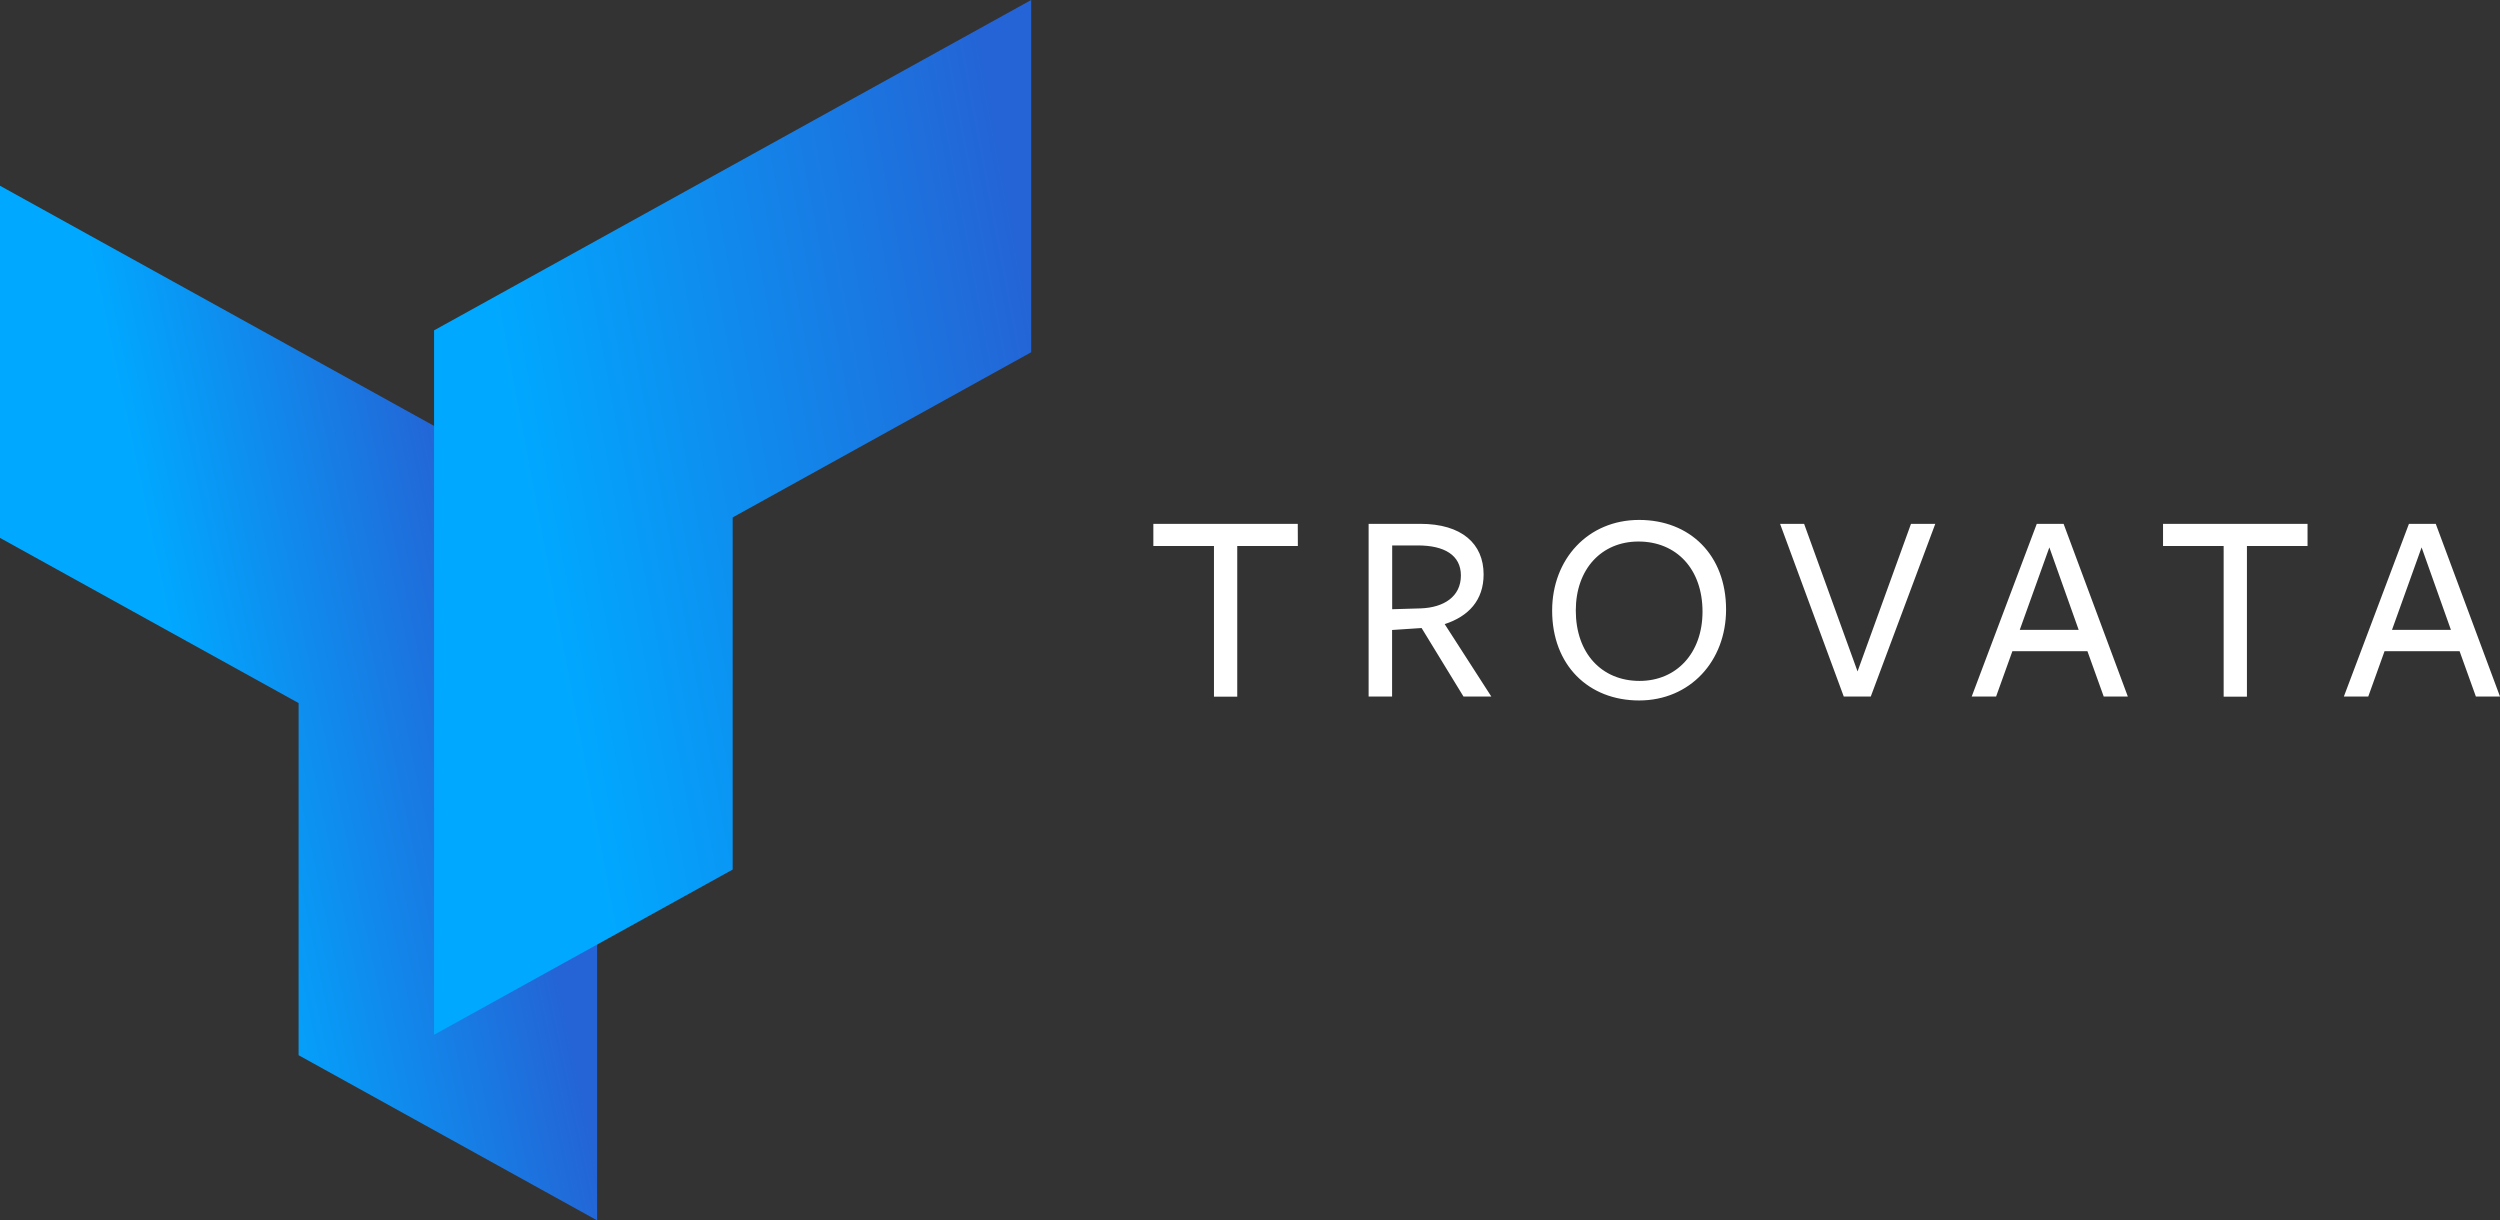 <?xml version="1.0" encoding="utf-8"?>
<!-- Generator: Adobe Illustrator 24.1.2, SVG Export Plug-In . SVG Version: 6.00 Build 0)  -->
<svg version="1.1" id="Layer_1" xmlns="http://www.w3.org/2000/svg" xmlns:xlink="http://www.w3.org/1999/xlink" x="0px" y="0px"
	 viewBox="0 0 2685 1310.7" style="enable-background:new 0 0 2685 1310.7;" xml:space="preserve">
<rect x="0" y="0" width="2685" height="1310.7" fill="#333333" stroke="none"/>
<style type="text/css">
	.st0{fill-rule:evenodd;clip-rule:evenodd;fill:url(#Combined-Shape-Copy_1_);}
	.st1{fill-rule:evenodd;clip-rule:evenodd;fill:url(#Combined-Shape_1_);}
	.st2{fill-rule:evenodd;clip-rule:evenodd;fill:#FFFFFF;}
</style>
<desc>Created with Sketch.</desc>
<g>
	<g>
		
			<linearGradient id="Combined-Shape-Copy_1_" gradientUnits="userSpaceOnUse" x1="2298.5" y1="-264.839" x2="2298.036" y2="-265.01" gradientTransform="matrix(-651.727 0 0 1129.304 1498204.5 299910.438)">
			<stop  offset="0" style="stop-color:#00A9FF"/>
			<stop  offset="1" style="stop-color:#2464D6"/>
		</linearGradient>
		<polygon id="Combined-Shape-Copy" class="st0" points="320.7,755.1 320.7,1133.3 641.3,1310.7 641.3,932.5 641.3,554.3 0,199.5 
			0,577.7 		"/>
		
			<linearGradient id="Combined-Shape_1_" gradientUnits="userSpaceOnUse" x1="2290.955" y1="-264.802" x2="2291.765" y2="-265.067" gradientTransform="matrix(651.727 0 0 1129.304 -1492490.25 299707.812)">
			<stop  offset="0" style="stop-color:#00A9FF"/>
			<stop  offset="1" style="stop-color:#2464D6"/>
		</linearGradient>
		<polygon id="Combined-Shape" class="st1" points="786.9,555.7 786.9,933.9 466.2,1111.3 466.2,733.1 466.2,354.8 1107.5,0 
			1107.5,378.3 		"/>
	</g>
	<path id="TROVATA.IO-Copy-5" class="st2" d="M1393.9,586.4h-65.1v161.8h-25V586.4h-65.1v-23.8h155.1L1393.9,586.4L1393.9,586.4z
		 M1495.1,676.6v71.5h-25.2V562.6h55.4c44.7,0,68.1,21.4,68.1,54.3c0,27.9-16.3,45.1-41.8,53.4l50.1,77.8h-29.9l-45-73.6
		L1495.1,676.6z M1495.2,654.3l30.8-0.9c24.5-0.9,43-12.5,43-35.3c0-22-17.9-32.3-46.3-32.3h-27.5V654.3z M1853.8,654.6
		c0,55.4-38.6,97.7-93.4,97.7c-54.4,0-93.4-37.9-93.4-96.5c0-55.4,38.6-97.4,93.4-97.4C1814.9,558.4,1853.8,596,1853.8,654.6z
		 M1828.5,656.9c0-45.8-28-75.3-68.8-75.3c-39.6,0-67.3,29.5-67.3,74.1c0,45.8,27.7,75.6,68.5,75.6
		C1800.5,731.3,1828.5,701.5,1828.5,656.9z M2078.5,562.6l-69.3,185.5h-29l-68.4-185.5h25.8l57.4,158.5l57.4-158.5H2078.5z
		 M2216.3,562.6l69,185.5h-25.9l-17.5-48.7h-80.6l-17.5,48.7h-26.2l69.9-185.5H2216.3z M2232.5,676.5l-31.5-88.6l-31.8,88.6H2232.5z
		 M2478.3,586.4h-65.1v161.8h-25V586.4h-65.1v-23.8h155.2V586.4z M2616,562.6l69,185.5h-25.9l-17.5-48.7H2561l-17.5,48.7h-26.2
		l69.9-185.5H2616z M2632.3,676.5l-31.5-88.6l-31.8,88.6H2632.3z"/>
</g>
</svg>
